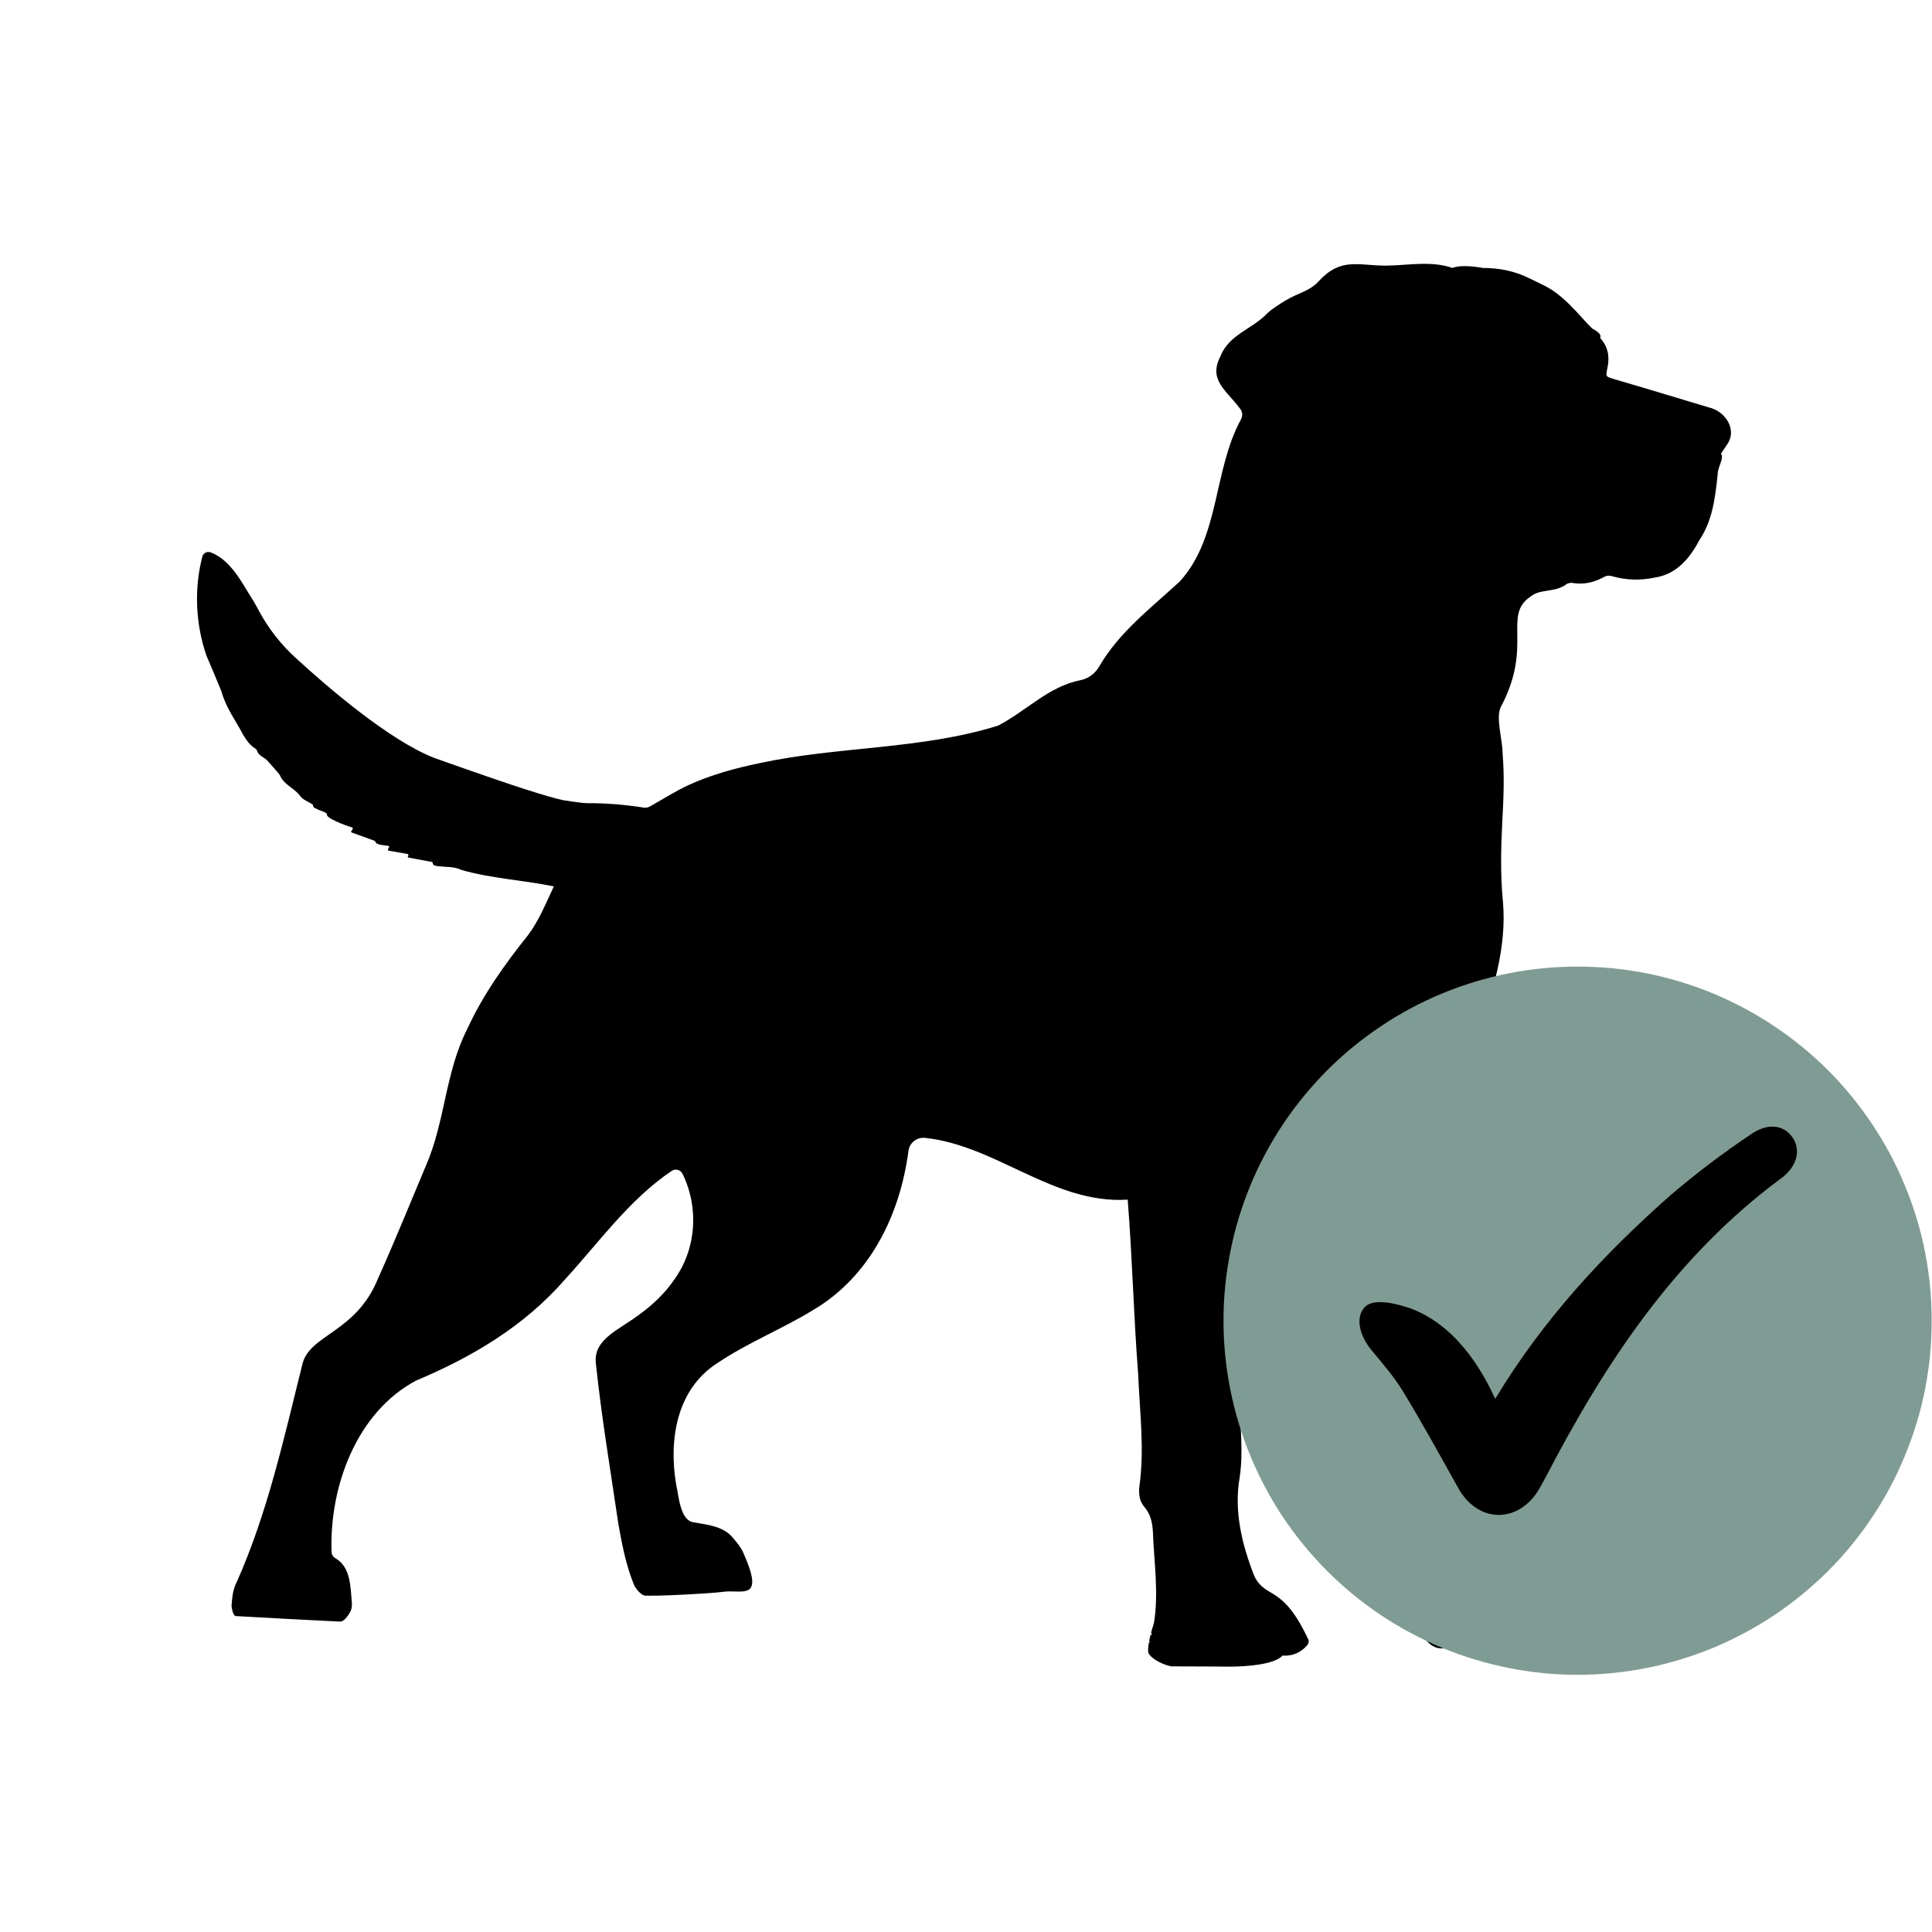 <svg xmlns="http://www.w3.org/2000/svg" xmlns:xlink="http://www.w3.org/1999/xlink" width="100" zoomAndPan="magnify" viewBox="0 0 75 75" height="100" preserveAspectRatio="xMidYMid meet" version="1.0"><defs><clipPath id="e55c2b7003"><path d="M 7.5 10 L 67.5 10 L 67.5 64.727 L 7.5 64.727 Z M 7.5 10 " clip-rule="nonzero"/></clipPath><clipPath id="c0d0125a04"><path d="M 47.496 37.523 L 75 37.523 L 75 65.273 L 47.496 65.273 Z M 47.496 37.523 " clip-rule="nonzero"/></clipPath></defs><g clip-path="url(#e55c2b7003)"><path fill="#000000" d="M 66.324 15.812 L 64.652 15.309 C 63.988 15.109 63.32 14.91 62.652 14.715 C 62.324 14.617 62.328 14.617 62.402 14.277 C 62.492 13.848 62.426 13.457 62.117 13.121 C 62.164 13.016 62.09 12.934 61.969 12.848 C 61.914 12.805 61.84 12.781 61.789 12.734 C 61.664 12.609 61.539 12.477 61.422 12.344 C 61.098 11.984 60.77 11.637 60.379 11.348 C 60.078 11.125 59.73 10.984 59.395 10.816 C 58.816 10.523 58.207 10.402 57.562 10.402 C 57.562 10.402 56.766 10.242 56.383 10.402 C 55.562 10.113 54.672 10.301 53.82 10.312 C 52.699 10.312 52.055 9.977 51.184 10.926 C 50.852 11.297 50.348 11.395 49.934 11.648 C 49.676 11.801 49.414 11.965 49.195 12.164 C 48.621 12.773 47.707 12.988 47.383 13.82 C 46.895 14.746 47.594 15.137 48.117 15.836 C 48.234 15.977 48.258 16.109 48.172 16.285 C 47.094 18.262 47.359 20.863 45.797 22.574 C 44.68 23.605 43.438 24.547 42.672 25.871 C 42.516 26.145 42.25 26.344 41.938 26.406 C 40.707 26.648 39.84 27.602 38.746 28.168 C 35.758 29.105 32.539 28.965 29.488 29.625 C 28.527 29.824 27.582 30.082 26.695 30.492 C 26.238 30.707 25.812 30.977 25.375 31.223 C 25.258 31.289 25.148 31.375 24.996 31.352 C 24.262 31.238 23.52 31.172 22.781 31.18 C 22.766 31.18 22.75 31.176 22.738 31.176 C 22.539 31.172 21.855 31.062 21.855 31.062 C 21.527 30.988 21.098 30.867 20.484 30.668 C 20.484 30.668 20.484 30.664 20.484 30.664 C 20.477 30.664 20.473 30.664 20.465 30.664 C 19.688 30.414 18.609 30.043 17.066 29.496 C 17.004 29.473 16.941 29.449 16.879 29.43 C 15.113 28.75 12.676 26.641 11.473 25.535 C 10.906 25.02 10.434 24.414 10.07 23.746 C 10 23.617 9.934 23.492 9.863 23.371 C 9.41 22.668 8.996 21.762 8.184 21.445 C 8.043 21.391 7.891 21.465 7.855 21.609 C 7.527 22.863 7.594 24.238 8.016 25.457 C 8.215 25.918 8.41 26.383 8.598 26.844 C 8.762 27.457 9.152 27.98 9.449 28.539 C 9.562 28.734 9.699 28.922 9.898 29.051 C 9.934 29.07 9.969 29.109 9.98 29.145 C 10.039 29.359 10.289 29.395 10.414 29.566 C 10.559 29.738 10.723 29.906 10.859 30.078 C 10.992 30.434 11.383 30.578 11.613 30.848 C 11.742 31.055 11.98 31.121 12.152 31.242 C 12.141 31.367 12.25 31.375 12.316 31.41 C 12.43 31.484 12.617 31.5 12.699 31.605 C 12.594 31.738 13.426 32.055 13.668 32.121 C 13.695 32.129 13.707 32.16 13.691 32.18 C 13.672 32.207 13.656 32.234 13.637 32.262 C 13.625 32.281 13.633 32.312 13.66 32.32 C 13.957 32.426 14.238 32.527 14.535 32.637 C 14.547 32.641 14.555 32.648 14.562 32.66 C 14.613 32.82 14.898 32.801 15.074 32.836 C 15.102 32.844 15.117 32.871 15.102 32.895 C 15.09 32.918 15.078 32.941 15.062 32.965 C 15.051 32.988 15.062 33.02 15.09 33.023 C 15.344 33.07 15.582 33.109 15.824 33.152 C 15.855 33.16 15.867 33.199 15.844 33.223 C 15.82 33.246 15.832 33.285 15.863 33.293 C 16.18 33.352 16.469 33.406 16.766 33.461 C 16.785 33.465 16.801 33.484 16.797 33.5 C 16.793 33.609 16.953 33.621 17.047 33.629 C 17.34 33.664 17.633 33.633 17.918 33.773 C 19.082 34.105 20.305 34.164 21.5 34.41 C 21.191 35.062 20.93 35.727 20.496 36.305 C 19.594 37.434 18.746 38.621 18.141 39.941 C 17.281 41.621 17.281 43.559 16.527 45.27 C 15.91 46.734 15.316 48.207 14.664 49.656 C 13.805 51.754 11.996 51.801 11.734 52.977 C 11.027 55.809 10.391 58.715 9.199 61.395 C 9.039 61.688 9.012 62.016 8.988 62.348 C 8.988 62.348 9.027 62.715 9.152 62.738 C 9.164 62.738 9.176 62.738 9.191 62.738 C 9.562 62.762 12.762 62.934 13.172 62.949 C 13.184 62.949 13.199 62.949 13.211 62.949 C 13.344 62.949 13.484 62.762 13.578 62.605 C 13.645 62.496 13.672 62.363 13.66 62.234 C 13.605 61.617 13.617 60.848 13.043 60.504 C 12.926 60.438 12.871 60.352 12.871 60.23 C 12.789 57.723 13.828 54.832 16.152 53.594 C 18.324 52.684 20.355 51.477 21.914 49.688 C 23.254 48.23 24.414 46.578 26.07 45.457 C 26.215 45.355 26.418 45.41 26.496 45.566 C 27.145 46.898 27.035 48.52 26.137 49.727 C 25.652 50.418 25.012 50.93 24.312 51.379 C 23.762 51.742 23.047 52.145 23.129 52.902 C 23.348 54.996 23.699 57.074 24.004 59.156 C 24.152 59.977 24.301 60.777 24.625 61.555 C 24.625 61.555 24.848 61.949 25.074 61.945 C 25.254 61.941 25.43 61.941 25.609 61.941 C 25.895 61.938 27.562 61.863 28.078 61.793 C 28.805 61.695 29.711 62.191 28.852 60.27 C 28.758 60.062 28.605 59.879 28.457 59.703 C 28.078 59.242 27.48 59.195 26.934 59.098 C 26.395 59.027 26.352 58.066 26.25 57.637 C 25.953 55.898 26.258 53.922 27.867 52.902 C 29.039 52.117 30.359 51.594 31.559 50.859 C 33.773 49.559 34.941 47.156 35.266 44.68 C 35.305 44.363 35.59 44.141 35.91 44.172 C 38.688 44.469 40.902 46.754 43.777 46.57 C 43.957 48.832 44.008 51.09 44.184 53.352 C 44.242 54.809 44.438 56.27 44.227 57.723 C 44.203 58.004 44.234 58.281 44.422 58.496 C 44.66 58.773 44.734 59.098 44.754 59.445 C 44.797 60.633 44.988 61.82 44.797 63 C 44.797 63 44.773 63.074 44.742 63.188 C 44.75 63.188 44.754 63.188 44.762 63.188 C 44.754 63.188 44.75 63.188 44.738 63.188 C 44.723 63.246 44.703 63.312 44.684 63.387 C 44.699 63.398 44.711 63.422 44.715 63.465 C 44.695 63.465 44.68 63.465 44.664 63.465 C 44.645 63.539 44.625 63.621 44.609 63.703 C 44.617 63.703 44.621 63.703 44.625 63.703 C 44.625 63.723 44.629 63.742 44.629 63.758 C 44.621 63.758 44.609 63.758 44.602 63.758 C 44.57 63.934 44.555 64.094 44.586 64.172 C 44.652 64.348 45.051 64.598 45.461 64.688 C 45.613 64.691 47.512 64.691 47.668 64.699 C 47.668 64.699 49.391 64.727 49.789 64.266 C 49.789 64.266 50.332 64.355 50.746 63.867 C 50.777 63.828 50.82 63.742 50.801 63.672 C 49.777 61.465 49.152 62.109 48.695 61.188 C 48.219 59.984 47.895 58.668 48.121 57.371 C 48.273 56.383 48.141 55.371 48.121 54.371 C 47.992 51.742 47.957 49.066 48.578 46.488 C 48.609 46.344 48.684 46.254 48.828 46.199 C 49.359 46.012 49.828 45.754 50.273 45.406 C 50.941 48.727 51.461 52.062 52.129 55.383 C 52.258 55.996 52.297 56.613 52.219 57.238 C 52.137 57.777 52.73 57.883 52.895 58.328 C 53.152 58.855 53.387 59.395 53.457 59.984 C 53.512 60.426 53.363 61.051 53.91 61.215 C 54.594 61.453 54.461 62.652 55.141 63.27 C 55.141 63.27 55.375 63.992 55.969 63.992 C 56.566 63.992 58.605 63.961 59.422 63.957 C 59.668 63.918 59.91 63.887 60.148 63.852 C 60.879 63.754 59.93 62.023 59.598 61.605 C 59.039 60.867 58.328 61.262 57.738 60.777 C 56.633 59.777 55.895 58.078 55.691 56.613 C 55.676 54.484 55.43 52.371 55.391 50.246 C 55.336 47.879 55.613 45.527 55.961 43.191 C 56.062 42.055 57.02 41.281 57.344 40.215 C 57.941 38.551 58.5 36.797 58.344 35.008 C 58.242 33.965 58.266 32.922 58.32 31.875 C 58.367 31.012 58.406 30.145 58.332 29.277 C 58.34 28.758 58.059 27.902 58.254 27.457 C 59.531 25.082 58.32 23.895 59.41 23.164 C 59.797 22.84 60.363 23.02 60.812 22.676 C 60.875 22.637 60.969 22.617 61.039 22.629 C 61.484 22.707 61.895 22.605 62.281 22.391 C 62.375 22.34 62.469 22.336 62.574 22.367 C 63.129 22.527 63.691 22.539 64.258 22.418 C 65.102 22.285 65.613 21.648 65.988 20.938 C 66.488 20.184 66.586 19.293 66.68 18.414 C 66.68 18.109 66.945 17.789 66.809 17.613 C 66.891 17.488 66.957 17.383 67.031 17.277 C 67.473 16.672 66.961 15.949 66.324 15.812 Z M 66.324 15.812 " fill-opacity="1" fill-rule="nonzero"/></g><g clip-path="url(#c0d0125a04)"><path fill="#7f9c94" d="M 74.988 51.27 C 74.988 52.172 74.902 53.066 74.727 53.949 C 74.551 54.836 74.289 55.695 73.941 56.527 C 73.598 57.363 73.176 58.156 72.672 58.906 C 72.172 59.656 71.602 60.352 70.965 60.988 C 70.324 61.625 69.629 62.195 68.879 62.699 C 68.129 63.199 67.336 63.621 66.504 63.969 C 65.668 64.312 64.809 64.574 63.926 64.75 C 63.039 64.926 62.145 65.016 61.242 65.016 C 60.34 65.016 59.445 64.926 58.562 64.75 C 57.676 64.574 56.816 64.312 55.984 63.969 C 55.148 63.621 54.355 63.199 53.605 62.699 C 52.855 62.195 52.16 61.625 51.523 60.988 C 50.887 60.352 50.316 59.656 49.812 58.906 C 49.312 58.156 48.891 57.363 48.543 56.527 C 48.199 55.695 47.938 54.836 47.762 53.949 C 47.586 53.066 47.496 52.172 47.496 51.27 C 47.496 50.367 47.586 49.473 47.762 48.586 C 47.938 47.699 48.199 46.84 48.543 46.008 C 48.891 45.172 49.312 44.383 49.812 43.633 C 50.316 42.879 50.887 42.188 51.523 41.547 C 52.16 40.91 52.855 40.34 53.605 39.84 C 54.355 39.336 55.148 38.914 55.984 38.566 C 56.816 38.223 57.676 37.961 58.562 37.785 C 59.445 37.609 60.34 37.523 61.242 37.523 C 62.145 37.523 63.039 37.609 63.926 37.785 C 64.809 37.961 65.668 38.223 66.504 38.566 C 67.336 38.914 68.129 39.336 68.879 39.84 C 69.629 40.34 70.324 40.91 70.965 41.547 C 71.602 42.188 72.172 42.879 72.672 43.633 C 73.176 44.383 73.598 45.172 73.941 46.008 C 74.289 46.84 74.551 47.699 74.727 48.586 C 74.902 49.473 74.988 50.367 74.988 51.27 Z M 74.988 51.27 " fill-opacity="1" fill-rule="nonzero"/></g><path fill="#000000" d="M 58.043 54.305 C 59.895 51.234 62.238 48.703 64.84 46.406 C 65.832 45.559 66.867 44.773 67.945 44.051 C 68.625 43.57 69.246 43.664 69.586 44.156 C 69.926 44.648 69.75 45.293 69.164 45.727 C 65.051 48.762 62.32 52.887 60.012 57.328 C 59.895 57.539 59.789 57.75 59.66 57.949 C 58.816 59.168 57.34 59.074 56.613 57.773 C 55.887 56.473 55.219 55.254 54.469 54.023 C 54.117 53.438 53.66 52.922 53.227 52.395 C 52.793 51.867 52.594 51.152 52.98 50.742 C 53.367 50.332 54.422 50.684 54.715 50.777 C 56.508 51.422 57.527 53.168 58.043 54.305 Z M 58.043 54.305 " fill-opacity="1" fill-rule="nonzero"/></svg>